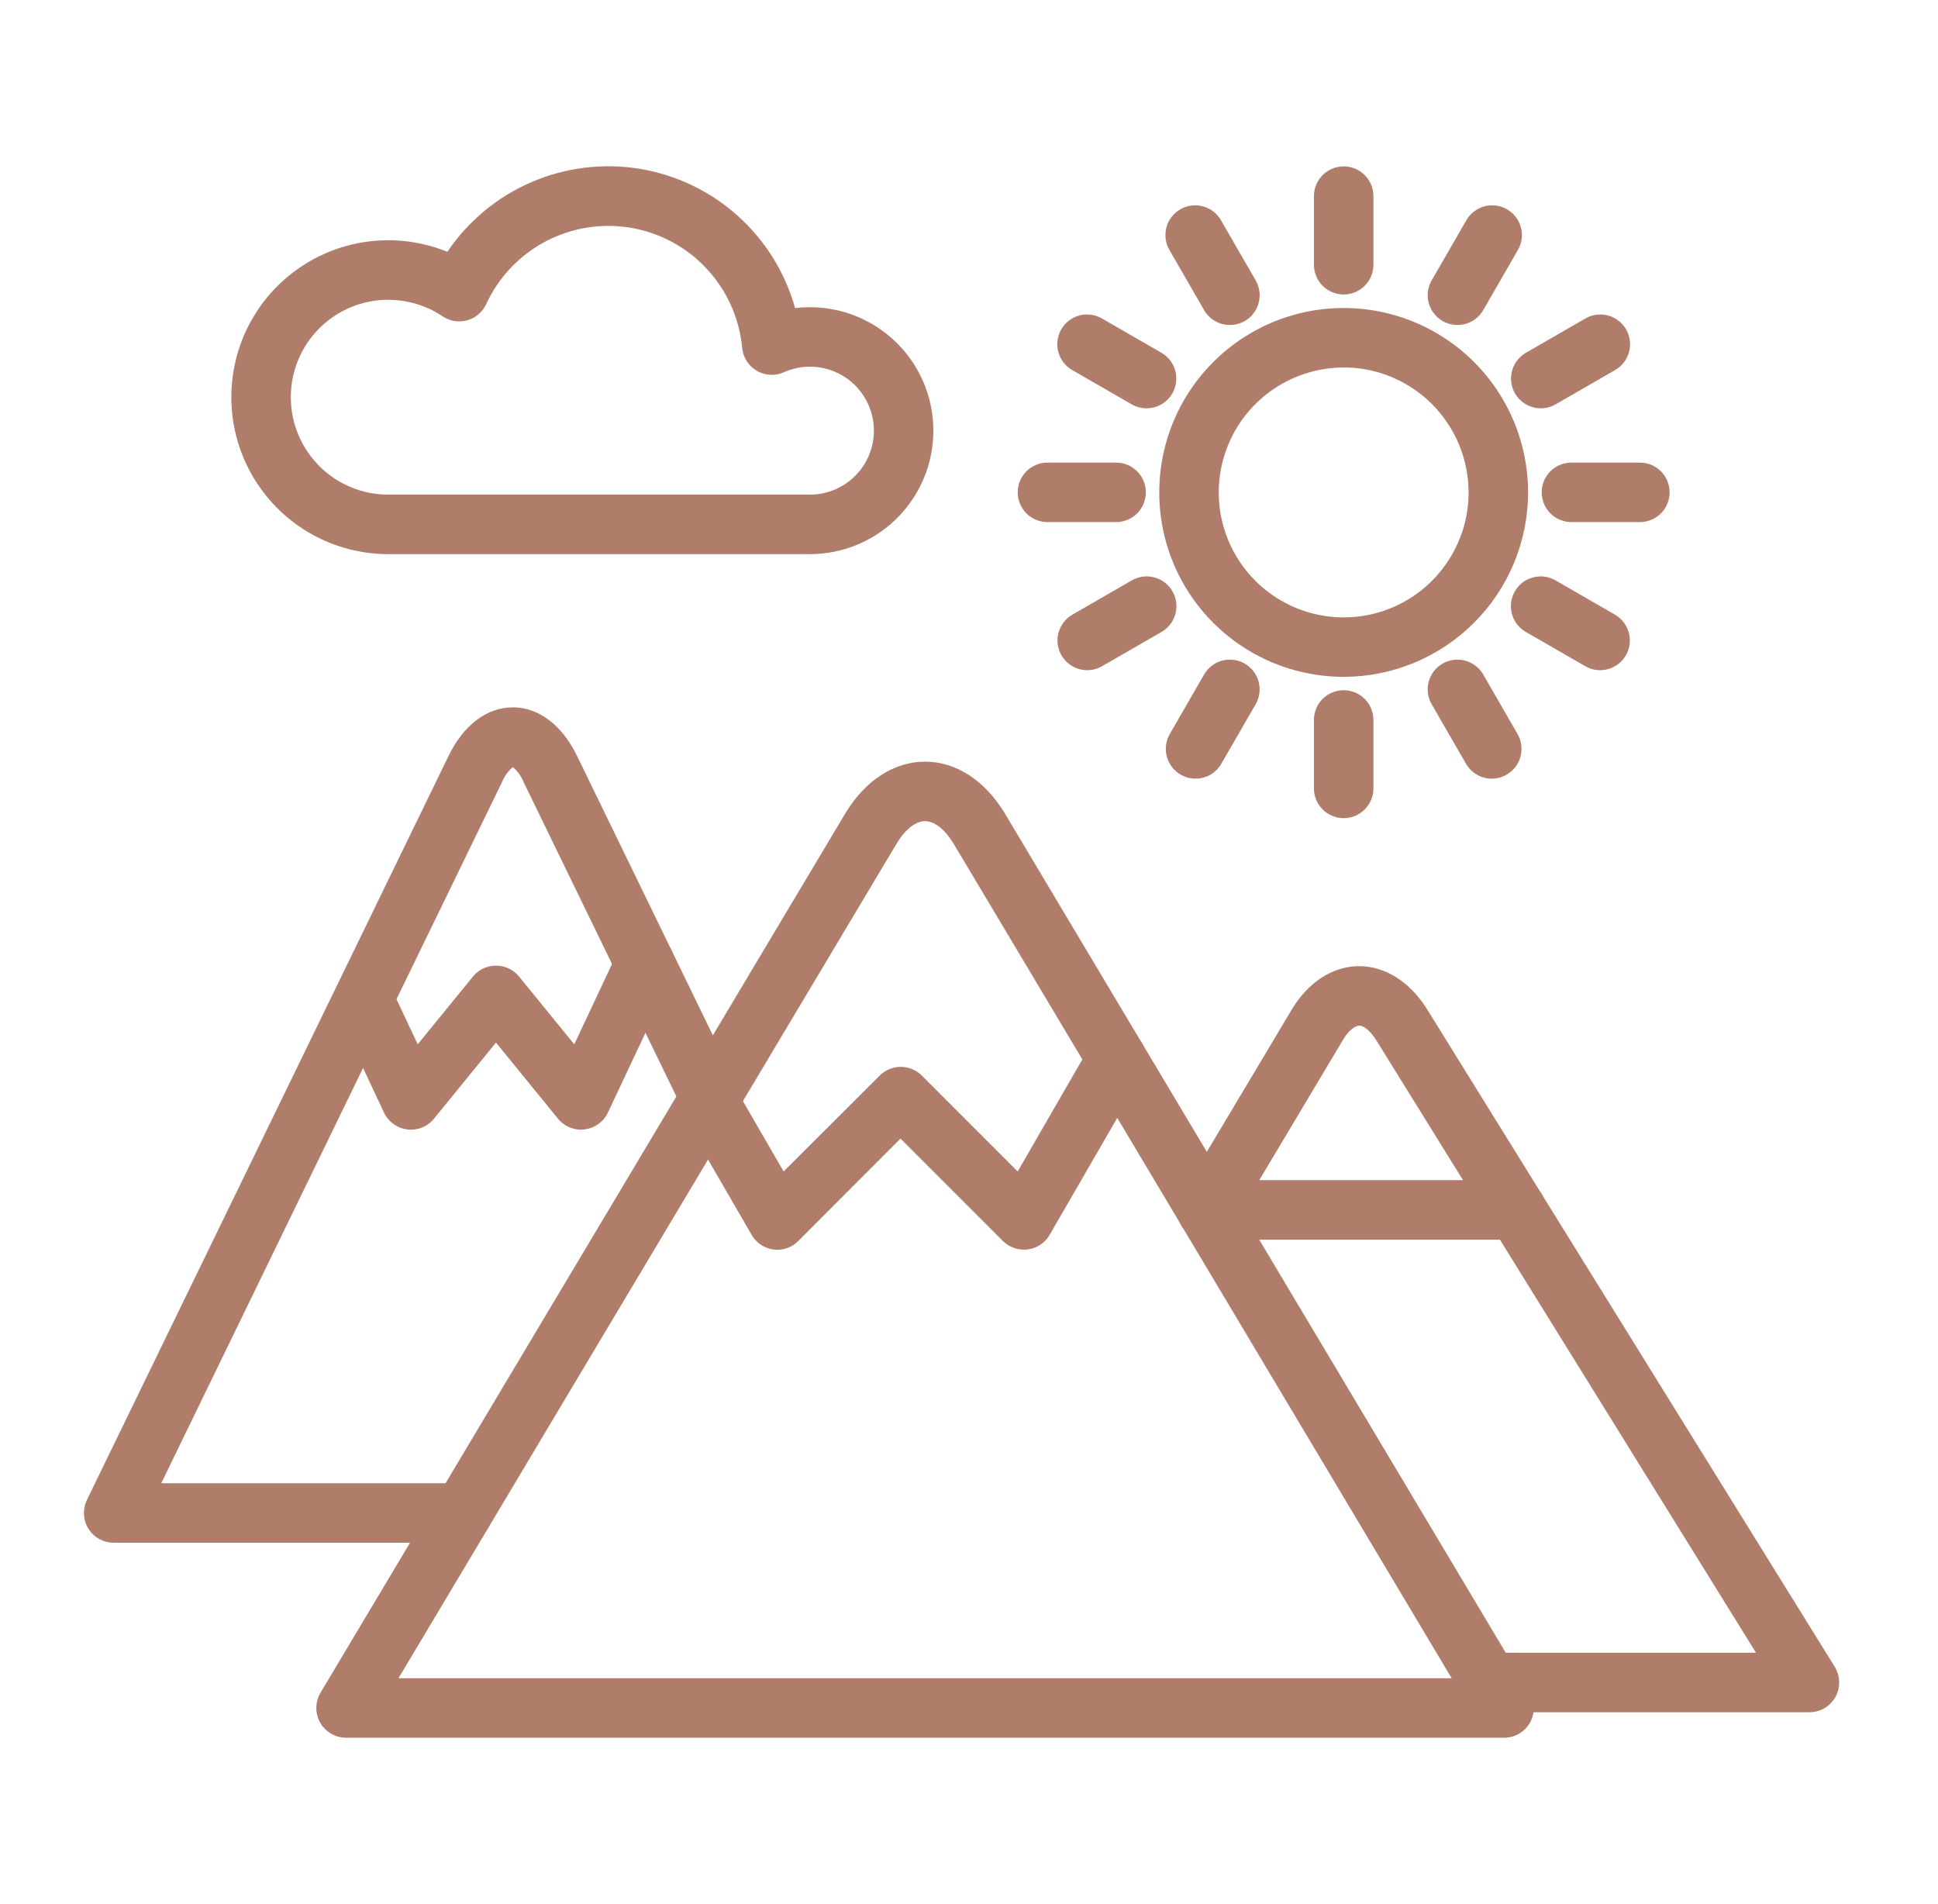 <?xml version="1.0" encoding="UTF-8"?> <svg xmlns="http://www.w3.org/2000/svg" width="57" height="56" viewBox="0 0 57 56" fill="none"><g id="mountains_9939572 2"><g id="Layer_1"><g id="274221424"><g id="274223896"><path id="Vector" d="M13.602 45.372H3.344C3.196 45.372 3.05 45.334 2.92 45.263C2.79 45.191 2.68 45.087 2.602 44.961C2.523 44.836 2.477 44.692 2.47 44.544C2.462 44.395 2.492 44.248 2.556 44.114L13.193 22.232C13.631 21.324 14.323 20.803 15.083 20.803C15.843 20.803 16.531 21.324 16.972 22.232L21.675 31.907C21.777 32.116 21.791 32.356 21.715 32.575C21.64 32.795 21.48 32.975 21.271 33.077C21.062 33.178 20.822 33.193 20.602 33.117C20.383 33.041 20.203 32.881 20.101 32.672L15.398 22.997C15.33 22.828 15.222 22.678 15.083 22.56C14.944 22.677 14.835 22.828 14.767 22.997L4.742 43.622H13.601C13.833 43.622 14.056 43.714 14.22 43.878C14.384 44.042 14.476 44.265 14.476 44.497C14.476 44.729 14.384 44.952 14.22 45.116C14.056 45.28 13.833 45.372 13.601 45.372H13.602Z" fill="#AF7D69"></path></g><g id="274222672"><path id="Vector_2" d="M44.237 51.107H10.179C10.024 51.107 9.872 51.066 9.739 50.988C9.605 50.91 9.494 50.798 9.418 50.664C9.341 50.529 9.302 50.377 9.304 50.222C9.305 50.067 9.348 49.916 9.427 49.783L24.857 23.931C25.438 22.958 26.295 22.4 27.207 22.4C28.119 22.4 28.977 22.958 29.559 23.931L44.988 49.783C45.068 49.916 45.11 50.067 45.112 50.222C45.114 50.377 45.074 50.529 44.998 50.664C44.922 50.798 44.811 50.91 44.677 50.988C44.544 51.066 44.392 51.107 44.237 51.107ZM11.72 49.357H42.696L28.056 24.828C27.798 24.397 27.489 24.15 27.207 24.15C26.925 24.15 26.618 24.397 26.36 24.828L11.72 49.357Z" fill="#AF7D69"></path></g><g id="274223128"><path id="Vector_3" d="M22.86 36.755C22.823 36.755 22.787 36.752 22.75 36.748C22.617 36.73 22.49 36.682 22.379 36.608C22.267 36.533 22.174 36.434 22.107 36.318L20.078 32.812C20.017 32.713 19.977 32.602 19.959 32.487C19.942 32.371 19.947 32.253 19.976 32.14C20.005 32.027 20.056 31.92 20.126 31.827C20.197 31.734 20.285 31.656 20.387 31.597C20.488 31.539 20.6 31.501 20.715 31.487C20.831 31.472 20.949 31.481 21.062 31.513C21.174 31.545 21.279 31.599 21.37 31.671C21.462 31.744 21.537 31.835 21.593 31.938L23.047 34.453L25.875 31.632C26.039 31.468 26.262 31.376 26.494 31.376C26.726 31.376 26.948 31.468 27.112 31.632L29.932 34.453L32.091 30.712C32.207 30.512 32.398 30.365 32.622 30.305C32.846 30.245 33.085 30.276 33.286 30.392C33.487 30.508 33.634 30.699 33.694 30.923C33.754 31.148 33.723 31.387 33.607 31.587L30.872 36.316C30.805 36.432 30.712 36.531 30.601 36.606C30.489 36.68 30.362 36.728 30.229 36.746C30.095 36.763 29.96 36.75 29.833 36.706C29.706 36.663 29.59 36.591 29.495 36.496L26.485 33.486L23.479 36.498C23.398 36.58 23.301 36.645 23.195 36.689C23.089 36.733 22.975 36.755 22.86 36.755Z" fill="#AF7D69"></path></g><g id="274222624"><path id="Vector_4" d="M53.219 50.357H43.79C43.557 50.357 43.335 50.265 43.171 50.101C43.007 49.937 42.915 49.714 42.915 49.482C42.915 49.25 43.007 49.028 43.171 48.864C43.335 48.7 43.557 48.607 43.79 48.607H51.647L40.484 30.602C40.282 30.274 40.078 30.158 39.972 30.165C39.866 30.171 39.681 30.274 39.493 30.593L36.245 36.036C36.126 36.235 35.932 36.379 35.707 36.436C35.482 36.492 35.244 36.457 35.044 36.338C34.845 36.219 34.701 36.026 34.645 35.801C34.588 35.576 34.623 35.337 34.742 35.138L37.99 29.696C38.473 28.888 39.194 28.421 39.959 28.415C40.725 28.408 41.469 28.871 41.973 29.683L53.963 49.022C54.045 49.154 54.09 49.306 54.093 49.462C54.097 49.618 54.059 49.772 53.983 49.908C53.907 50.044 53.796 50.158 53.662 50.237C53.528 50.316 53.375 50.357 53.219 50.357Z" fill="#AF7D69"></path></g><g id="274223320"><path id="Vector_5" d="M44.602 36.458H35.494C35.262 36.458 35.039 36.366 34.875 36.202C34.711 36.038 34.619 35.815 34.619 35.583C34.619 35.351 34.711 35.128 34.875 34.964C35.039 34.8 35.262 34.708 35.494 34.708H44.602C44.834 34.708 45.057 34.8 45.221 34.964C45.385 35.128 45.477 35.351 45.477 35.583C45.477 35.815 45.385 36.038 45.221 36.202C45.057 36.366 44.834 36.458 44.602 36.458Z" fill="#AF7D69"></path></g><g id="274222936"><path id="Vector_6" d="M17.089 33.224C16.959 33.224 16.831 33.195 16.714 33.139C16.596 33.083 16.493 33.002 16.411 32.901L14.588 30.662L12.764 32.901C12.671 33.016 12.55 33.105 12.413 33.16C12.276 33.215 12.127 33.235 11.98 33.217C11.833 33.199 11.693 33.144 11.573 33.057C11.453 32.97 11.357 32.855 11.294 32.721L9.899 29.75C9.805 29.541 9.798 29.303 9.878 29.088C9.957 28.873 10.118 28.698 10.326 28.601C10.533 28.503 10.771 28.491 10.987 28.567C11.203 28.643 11.381 28.801 11.483 29.006L12.286 30.714L13.91 28.721C13.992 28.62 14.095 28.539 14.213 28.483C14.33 28.428 14.458 28.399 14.588 28.399C14.718 28.399 14.846 28.428 14.963 28.483C15.081 28.539 15.184 28.62 15.266 28.721L16.89 30.714L18.18 27.971C18.279 27.761 18.457 27.598 18.675 27.52C18.893 27.441 19.134 27.452 19.344 27.551C19.554 27.65 19.716 27.828 19.795 28.046C19.873 28.265 19.862 28.505 19.764 28.715L17.882 32.717C17.811 32.868 17.699 32.995 17.559 33.084C17.419 33.173 17.256 33.221 17.089 33.221V33.224Z" fill="#AF7D69"></path></g><g id="274222984"><path id="Vector_7" d="M39.52 19.906C38.447 19.906 37.398 19.588 36.506 18.992C35.614 18.396 34.919 17.549 34.508 16.558C34.098 15.567 33.991 14.476 34.2 13.424C34.409 12.372 34.926 11.405 35.685 10.647C36.443 9.888 37.41 9.372 38.462 9.162C39.514 8.953 40.605 9.061 41.596 9.472C42.587 9.882 43.434 10.578 44.03 11.47C44.626 12.362 44.944 13.411 44.944 14.483C44.942 15.921 44.37 17.3 43.353 18.316C42.336 19.333 40.958 19.905 39.52 19.906ZM39.52 10.809C38.793 10.809 38.083 11.025 37.478 11.429C36.874 11.832 36.403 12.406 36.125 13.078C35.847 13.749 35.775 14.488 35.916 15.2C36.058 15.913 36.408 16.567 36.922 17.081C37.436 17.595 38.09 17.945 38.803 18.087C39.516 18.229 40.254 18.156 40.926 17.878C41.597 17.6 42.171 17.129 42.574 16.524C42.978 15.92 43.194 15.21 43.194 14.483C43.193 13.509 42.806 12.574 42.117 11.885C41.428 11.195 40.494 10.807 39.52 10.806V10.809Z" fill="#AF7D69"></path></g><g id="274223152"><path id="Vector_8" d="M39.52 8.661C39.288 8.661 39.065 8.569 38.901 8.405C38.737 8.241 38.645 8.018 38.645 7.786V5.768C38.645 5.536 38.737 5.314 38.901 5.15C39.065 4.986 39.288 4.893 39.52 4.893C39.752 4.893 39.974 4.986 40.138 5.15C40.302 5.314 40.395 5.536 40.395 5.768V7.786C40.395 8.018 40.302 8.241 40.138 8.405C39.974 8.569 39.752 8.661 39.52 8.661Z" fill="#AF7D69"></path></g><g id="274222744"><path id="Vector_9" d="M42.865 9.558C42.712 9.558 42.561 9.518 42.428 9.441C42.295 9.364 42.185 9.253 42.108 9.12C42.032 8.987 41.991 8.837 41.991 8.683C41.991 8.53 42.032 8.379 42.108 8.246L43.118 6.496C43.174 6.393 43.249 6.303 43.341 6.23C43.432 6.157 43.537 6.103 43.65 6.071C43.762 6.039 43.88 6.031 43.996 6.045C44.111 6.06 44.223 6.097 44.325 6.156C44.426 6.214 44.514 6.292 44.585 6.385C44.655 6.479 44.706 6.585 44.735 6.698C44.764 6.811 44.77 6.929 44.752 7.045C44.734 7.16 44.694 7.271 44.633 7.371L43.624 9.121C43.547 9.254 43.437 9.365 43.303 9.441C43.17 9.518 43.019 9.559 42.865 9.558Z" fill="#AF7D69"></path></g><g id="274221952"><path id="Vector_10" d="M45.318 12.008C45.125 12.008 44.938 11.945 44.785 11.828C44.632 11.71 44.522 11.546 44.472 11.36C44.422 11.174 44.435 10.976 44.509 10.798C44.583 10.62 44.713 10.472 44.88 10.375L46.63 9.366C46.73 9.308 46.84 9.271 46.954 9.256C47.068 9.241 47.183 9.249 47.294 9.278C47.405 9.308 47.509 9.36 47.601 9.43C47.692 9.499 47.768 9.587 47.826 9.686C47.883 9.786 47.92 9.896 47.935 10.01C47.95 10.124 47.943 10.239 47.913 10.35C47.883 10.461 47.832 10.565 47.762 10.657C47.692 10.748 47.605 10.824 47.505 10.882L45.755 11.891C45.622 11.968 45.471 12.008 45.318 12.008Z" fill="#AF7D69"></path></g><g id="274221880"><path id="Vector_11" d="M48.231 15.355H46.219C45.987 15.355 45.764 15.263 45.6 15.099C45.436 14.935 45.344 14.712 45.344 14.48C45.344 14.248 45.436 14.025 45.6 13.861C45.764 13.697 45.987 13.605 46.219 13.605H48.231C48.463 13.605 48.686 13.697 48.85 13.861C49.014 14.025 49.106 14.248 49.106 14.48C49.106 14.712 49.014 14.935 48.85 15.099C48.686 15.263 48.463 15.355 48.231 15.355Z" fill="#AF7D69"></path></g><g id="274222528"><path id="Vector_12" d="M47.063 19.71C46.91 19.711 46.758 19.671 46.626 19.593L44.876 18.585C44.675 18.469 44.528 18.278 44.468 18.054C44.408 17.829 44.439 17.59 44.555 17.39C44.671 17.189 44.862 17.042 45.087 16.982C45.311 16.922 45.55 16.953 45.751 17.069L47.501 18.079C47.667 18.175 47.797 18.324 47.87 18.502C47.944 18.679 47.957 18.876 47.907 19.062C47.857 19.248 47.747 19.412 47.595 19.529C47.442 19.646 47.255 19.71 47.063 19.71Z" fill="#AF7D69"></path></g><g id="274222456"><path id="Vector_13" d="M43.876 22.9C43.722 22.9 43.571 22.859 43.438 22.783C43.305 22.706 43.195 22.595 43.118 22.462L42.108 20.712C41.992 20.511 41.961 20.272 42.021 20.048C42.081 19.824 42.228 19.633 42.429 19.517C42.63 19.401 42.869 19.369 43.093 19.43C43.317 19.49 43.508 19.636 43.624 19.837L44.633 21.587C44.709 21.72 44.75 21.871 44.75 22.025C44.75 22.178 44.71 22.329 44.633 22.462C44.556 22.595 44.446 22.705 44.313 22.782C44.18 22.859 44.029 22.9 43.876 22.9Z" fill="#AF7D69"></path></g><g id="274222360"><path id="Vector_14" d="M39.52 24.062C39.288 24.062 39.065 23.97 38.901 23.806C38.737 23.642 38.645 23.419 38.645 23.188V21.174C38.645 20.942 38.737 20.719 38.901 20.555C39.065 20.391 39.288 20.299 39.52 20.299C39.752 20.299 39.974 20.391 40.138 20.555C40.302 20.719 40.395 20.942 40.395 21.174V23.188C40.395 23.419 40.302 23.642 40.138 23.806C39.974 23.97 39.752 24.062 39.52 24.062Z" fill="#AF7D69"></path></g><g id="274222216"><path id="Vector_15" d="M35.163 22.9C35.01 22.9 34.859 22.859 34.726 22.782C34.593 22.705 34.483 22.595 34.406 22.462C34.329 22.329 34.289 22.178 34.289 22.025C34.289 21.871 34.33 21.72 34.406 21.587L35.415 19.837C35.472 19.738 35.549 19.651 35.64 19.581C35.731 19.511 35.835 19.459 35.946 19.43C36.057 19.4 36.173 19.392 36.287 19.407C36.401 19.422 36.511 19.459 36.61 19.517C36.71 19.574 36.797 19.651 36.867 19.742C36.937 19.833 36.988 19.937 37.018 20.048C37.048 20.159 37.055 20.275 37.04 20.389C37.025 20.503 36.988 20.613 36.931 20.712L35.921 22.462C35.844 22.595 35.734 22.706 35.601 22.783C35.468 22.859 35.317 22.9 35.163 22.9Z" fill="#AF7D69"></path></g><g id="274222168"><path id="Vector_16" d="M31.976 19.71C31.784 19.71 31.597 19.646 31.444 19.529C31.292 19.412 31.182 19.248 31.132 19.062C31.083 18.876 31.095 18.679 31.169 18.502C31.242 18.324 31.372 18.175 31.538 18.079L33.288 17.069C33.388 17.012 33.498 16.974 33.612 16.959C33.726 16.944 33.842 16.952 33.953 16.982C34.064 17.011 34.168 17.063 34.259 17.133C34.35 17.203 34.426 17.29 34.484 17.39C34.541 17.489 34.579 17.599 34.594 17.713C34.609 17.827 34.601 17.943 34.571 18.054C34.542 18.165 34.49 18.269 34.42 18.36C34.35 18.451 34.263 18.527 34.163 18.585L32.413 19.593C32.281 19.67 32.13 19.711 31.976 19.71Z" fill="#AF7D69"></path></g><g id="274222576"><path id="Vector_17" d="M32.826 15.355H30.808C30.576 15.355 30.354 15.263 30.189 15.099C30.025 14.935 29.933 14.712 29.933 14.48C29.933 14.248 30.025 14.025 30.189 13.861C30.354 13.697 30.576 13.605 30.808 13.605H32.826C33.058 13.605 33.281 13.697 33.445 13.861C33.609 14.025 33.701 14.248 33.701 14.48C33.701 14.712 33.609 14.935 33.445 15.099C33.281 15.263 33.058 15.355 32.826 15.355Z" fill="#AF7D69"></path></g><g id="274222144"><path id="Vector_18" d="M33.722 12.008C33.568 12.008 33.417 11.968 33.284 11.891L31.534 10.882C31.333 10.766 31.187 10.575 31.127 10.35C31.066 10.126 31.098 9.887 31.214 9.686C31.33 9.485 31.521 9.339 31.745 9.278C31.969 9.218 32.208 9.25 32.409 9.366L34.159 10.375C34.326 10.472 34.457 10.62 34.531 10.798C34.604 10.976 34.617 11.174 34.567 11.36C34.517 11.546 34.408 11.71 34.255 11.828C34.102 11.945 33.914 12.008 33.722 12.008Z" fill="#AF7D69"></path></g><g id="274221856"><path id="Vector_19" d="M36.174 9.558C36.02 9.559 35.869 9.518 35.736 9.441C35.602 9.365 35.492 9.254 35.415 9.121L34.406 7.371C34.345 7.271 34.305 7.16 34.287 7.045C34.27 6.929 34.276 6.811 34.304 6.698C34.333 6.585 34.384 6.479 34.455 6.385C34.525 6.292 34.614 6.214 34.715 6.156C34.816 6.097 34.928 6.06 35.044 6.045C35.16 6.031 35.277 6.039 35.39 6.071C35.502 6.103 35.607 6.157 35.699 6.23C35.79 6.303 35.865 6.393 35.921 6.496L36.931 8.246C37.008 8.379 37.048 8.53 37.048 8.683C37.048 8.837 37.008 8.987 36.931 9.12C36.854 9.253 36.744 9.364 36.611 9.441C36.478 9.518 36.328 9.558 36.174 9.558Z" fill="#AF7D69"></path></g><g id="274221088"><path id="Vector_20" d="M23.821 16.297H11.418C10.737 16.297 10.064 16.146 9.448 15.855C8.832 15.564 8.288 15.14 7.856 14.614C7.423 14.088 7.112 13.473 6.945 12.813C6.778 12.152 6.759 11.463 6.89 10.795C7.02 10.126 7.298 9.495 7.701 8.946C8.105 8.397 8.625 7.945 9.224 7.621C9.824 7.297 10.487 7.11 11.167 7.073C11.847 7.035 12.527 7.149 13.158 7.406C13.768 6.502 14.623 5.792 15.623 5.36C16.622 4.927 17.725 4.789 18.801 4.963C19.876 5.137 20.88 5.616 21.692 6.342C22.504 7.068 23.092 8.011 23.385 9.061C23.877 9.001 24.375 9.043 24.85 9.183C25.325 9.324 25.766 9.56 26.146 9.877C26.527 10.194 26.838 10.585 27.061 11.027C27.285 11.469 27.416 11.952 27.445 12.447C27.475 12.941 27.404 13.436 27.235 13.902C27.067 14.367 26.805 14.793 26.465 15.154C26.126 15.515 25.717 15.802 25.262 15.999C24.808 16.195 24.318 16.297 23.823 16.297H23.821ZM11.418 8.816C10.658 8.816 9.929 9.118 9.392 9.655C8.855 10.192 8.553 10.921 8.553 11.681C8.553 12.441 8.855 13.17 9.392 13.708C9.929 14.245 10.658 14.547 11.418 14.547H23.821C24.32 14.547 24.799 14.349 25.152 13.996C25.504 13.643 25.703 13.165 25.703 12.666C25.703 12.167 25.504 11.688 25.152 11.335C24.799 10.983 24.32 10.784 23.821 10.784C23.557 10.784 23.296 10.84 23.056 10.948C22.929 11.005 22.791 11.03 22.652 11.023C22.513 11.015 22.378 10.975 22.259 10.905C22.139 10.835 22.037 10.737 21.962 10.62C21.888 10.503 21.842 10.37 21.829 10.232C21.748 9.366 21.384 8.55 20.793 7.911C20.202 7.273 19.416 6.847 18.559 6.7C17.701 6.554 16.819 6.694 16.049 7.099C15.279 7.505 14.664 8.153 14.3 8.944C14.247 9.059 14.17 9.161 14.073 9.243C13.977 9.325 13.864 9.386 13.742 9.42C13.62 9.454 13.492 9.461 13.367 9.441C13.242 9.421 13.123 9.374 13.017 9.303C12.545 8.985 11.988 8.817 11.418 8.819V8.816Z" fill="#AF7D69"></path></g></g></g></g></svg> 